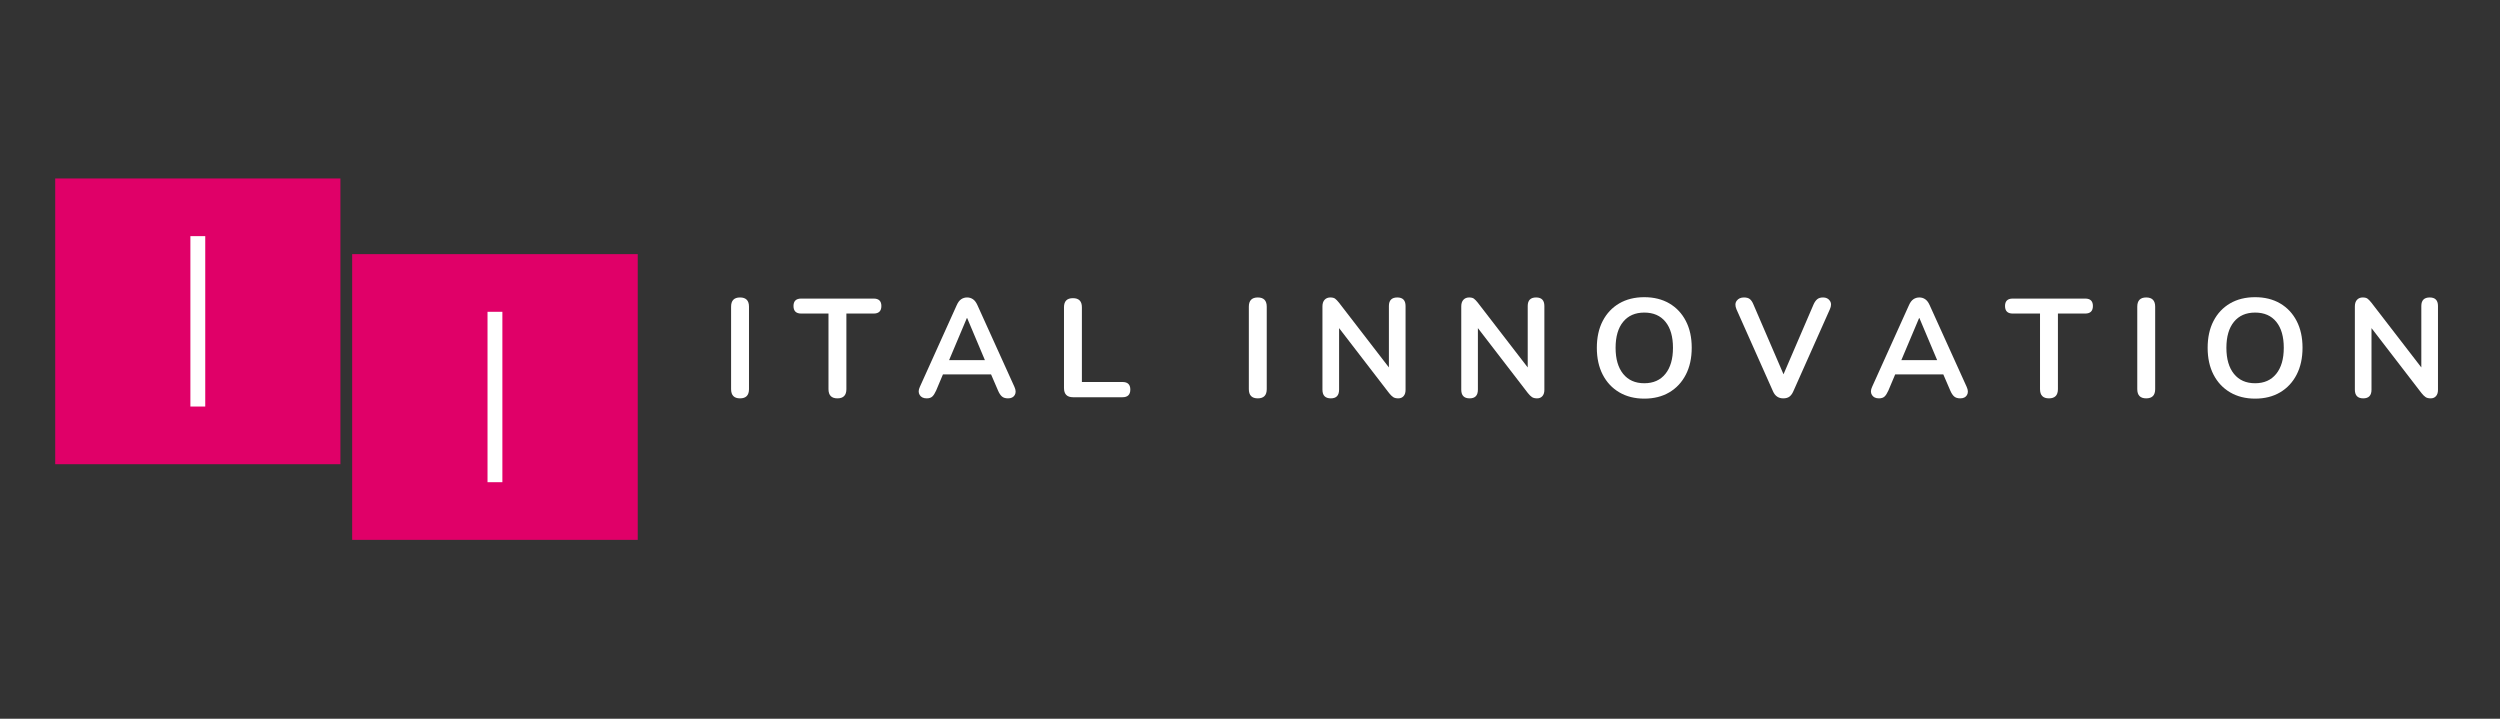<svg xmlns="http://www.w3.org/2000/svg" xmlns:xlink="http://www.w3.org/1999/xlink" width="4000" zoomAndPan="magnify" viewBox="0 0 3000 862.5" height="1150" preserveAspectRatio="xMidYMid meet" version="1.0"><rect x="0" y="0" width="3000" height="862.5" fill="#333333" stroke="none"/><defs><g/><clipPath id="d6e20b59e5"><path d="M 66.258 214.125 L 408.508 214.125 L 408.508 557.062 L 66.258 557.062 Z M 66.258 214.125 " clip-rule="nonzero"/></clipPath><clipPath id="c10f6fef6c"><path d="M 422.602 304.938 L 765.281 304.938 L 765.281 647.875 L 422.602 647.875 Z M 422.602 304.938 " clip-rule="nonzero"/></clipPath><clipPath id="3954294824"><path d="M 228.469 283.336 L 246.297 283.336 L 246.297 487.852 L 228.469 487.852 Z M 228.469 283.336 " clip-rule="nonzero"/></clipPath><clipPath id="1278bdcddd"><path d="M 585.027 374.148 L 602.852 374.148 L 602.852 578.664 L 585.027 578.664 Z M 585.027 374.148 " clip-rule="nonzero"/></clipPath></defs><g clip-path="url(#d6e20b59e5)"><path fill="#e00068" d="M 66.258 214.125 L 408.508 214.125 L 408.508 557.062 L 66.258 557.062 Z M 66.258 214.125 " fill-opacity="1" fill-rule="nonzero"/></g><g clip-path="url(#c10f6fef6c)"><path fill="#e00068" d="M 422.602 304.938 L 765.281 304.938 L 765.281 647.875 L 422.602 647.875 Z M 422.602 304.938 " fill-opacity="1" fill-rule="nonzero"/></g><g clip-path="url(#3954294824)"><path fill="#ffffff" d="M 228.469 283.336 L 246.297 283.336 L 246.297 487.852 L 228.469 487.852 Z M 228.469 283.336 " fill-opacity="1" fill-rule="nonzero"/></g><g clip-path="url(#1278bdcddd)"><path fill="#ffffff" d="M 585.027 374.148 L 602.852 374.148 L 602.852 578.664 L 585.027 578.664 Z M 585.027 374.148 " fill-opacity="1" fill-rule="nonzero"/></g><g fill="#ffffff" fill-opacity="1"><g transform="translate(864.368, 476.687)"><g><path d="M 23.672 1.344 C 16.516 1.344 12.938 -2.348 12.938 -9.734 L 12.938 -108.641 C 12.938 -116.035 16.516 -119.734 23.672 -119.734 C 30.836 -119.734 34.422 -116.035 34.422 -108.641 L 34.422 -9.734 C 34.422 -2.348 30.836 1.344 23.672 1.344 Z M 23.672 1.344 "/></g></g></g><g fill="#ffffff" fill-opacity="1"><g transform="translate(952.695, 476.687)"><g><path d="M 52.219 1.344 C 45.062 1.344 41.484 -2.348 41.484 -9.734 L 41.484 -100.422 L 8.734 -100.422 C 2.578 -100.422 -0.5 -103.441 -0.5 -109.484 C -0.5 -115.422 2.578 -118.391 8.734 -118.391 L 95.719 -118.391 C 101.875 -118.391 104.953 -115.422 104.953 -109.484 C 104.953 -103.441 101.875 -100.422 95.719 -100.422 L 62.969 -100.422 L 62.969 -9.734 C 62.969 -2.348 59.383 1.344 52.219 1.344 Z M 52.219 1.344 "/></g></g></g><g fill="#ffffff" fill-opacity="1"><g transform="translate(1097.944, 476.687)"><g><path d="M 14.109 1.344 C 10.191 1.344 7.391 0 5.703 -2.688 C 4.023 -5.375 4.082 -8.617 5.875 -12.422 L 50.203 -110.656 C 51.66 -113.906 53.426 -116.227 55.5 -117.625 C 57.57 -119.031 59.953 -119.734 62.641 -119.734 C 65.211 -119.734 67.531 -119.031 69.594 -117.625 C 71.664 -116.227 73.43 -113.906 74.891 -110.656 L 119.391 -12.422 C 121.18 -8.504 121.289 -5.227 119.719 -2.594 C 118.156 0.031 115.473 1.344 111.672 1.344 C 108.535 1.344 106.098 0.586 104.359 -0.922 C 102.629 -2.43 101.094 -4.754 99.75 -7.891 L 91.344 -27.375 L 33.578 -27.375 L 25.359 -7.891 C 23.898 -4.641 22.383 -2.285 20.812 -0.828 C 19.25 0.617 17.016 1.344 14.109 1.344 Z M 62.297 -95.047 L 40.969 -44.5 L 83.953 -44.5 L 62.641 -95.047 Z M 62.297 -95.047 "/></g></g></g><g fill="#ffffff" fill-opacity="1"><g transform="translate(1263.847, 476.687)"><g><path d="M 23.844 0 C 16.57 0 12.938 -3.691 12.938 -11.078 L 12.938 -107.969 C 12.938 -115.25 16.516 -118.891 23.672 -118.891 C 30.836 -118.891 34.422 -115.25 34.422 -107.969 L 34.422 -18.297 L 83.125 -18.297 C 89.395 -18.297 92.531 -15.273 92.531 -9.234 C 92.531 -3.078 89.395 0 83.125 0 Z M 23.844 0 "/></g></g></g><g fill="#ffffff" fill-opacity="1"><g transform="translate(1399.19, 476.687)"><g/></g></g><g fill="#ffffff" fill-opacity="1"><g transform="translate(1485.67, 476.687)"><g><path d="M 23.672 1.344 C 16.516 1.344 12.938 -2.348 12.938 -9.734 L 12.938 -108.641 C 12.938 -116.035 16.516 -119.734 23.672 -119.734 C 30.836 -119.734 34.422 -116.035 34.422 -108.641 L 34.422 -9.734 C 34.422 -2.348 30.836 1.344 23.672 1.344 Z M 23.672 1.344 "/></g></g></g><g fill="#ffffff" fill-opacity="1"><g transform="translate(1573.996, 476.687)"><g><path d="M 23 1.344 C 16.289 1.344 12.938 -2.125 12.938 -9.062 L 12.938 -108.984 C 12.938 -112.453 13.801 -115.109 15.531 -116.953 C 17.27 -118.805 19.535 -119.734 22.328 -119.734 C 24.91 -119.734 26.844 -119.254 28.125 -118.297 C 29.414 -117.348 30.957 -115.754 32.75 -113.516 L 92.688 -35.766 L 92.688 -109.484 C 92.688 -116.316 96.047 -119.734 102.766 -119.734 C 109.367 -119.734 112.672 -116.316 112.672 -109.484 L 112.672 -8.734 C 112.672 -5.598 111.883 -3.133 110.312 -1.344 C 108.75 0.445 106.625 1.344 103.938 1.344 C 101.363 1.344 99.32 0.844 97.812 -0.156 C 96.301 -1.164 94.648 -2.789 92.859 -5.031 L 32.906 -82.953 L 32.906 -9.062 C 32.906 -2.125 29.602 1.344 23 1.344 Z M 23 1.344 "/></g></g></g><g fill="#ffffff" fill-opacity="1"><g transform="translate(1740.571, 476.687)"><g><path d="M 23 1.344 C 16.289 1.344 12.938 -2.125 12.938 -9.062 L 12.938 -108.984 C 12.938 -112.453 13.801 -115.109 15.531 -116.953 C 17.27 -118.805 19.535 -119.734 22.328 -119.734 C 24.91 -119.734 26.844 -119.254 28.125 -118.297 C 29.414 -117.348 30.957 -115.754 32.75 -113.516 L 92.688 -35.766 L 92.688 -109.484 C 92.688 -116.316 96.047 -119.734 102.766 -119.734 C 109.367 -119.734 112.672 -116.316 112.672 -109.484 L 112.672 -8.734 C 112.672 -5.598 111.883 -3.133 110.312 -1.344 C 108.75 0.445 106.625 1.344 103.938 1.344 C 101.363 1.344 99.32 0.844 97.812 -0.156 C 96.301 -1.164 94.648 -2.789 92.859 -5.031 L 32.906 -82.953 L 32.906 -9.062 C 32.906 -2.125 29.602 1.344 23 1.344 Z M 23 1.344 "/></g></g></g><g fill="#ffffff" fill-opacity="1"><g transform="translate(1907.146, 476.687)"><g><path d="M 66 1.672 C 54.57 1.672 44.578 -0.844 36.016 -5.875 C 27.453 -10.914 20.816 -18 16.109 -27.125 C 11.41 -36.25 9.062 -46.969 9.062 -59.281 C 9.062 -71.707 11.41 -82.453 16.109 -91.516 C 20.816 -100.586 27.426 -107.613 35.938 -112.594 C 44.445 -117.57 54.469 -120.062 66 -120.062 C 77.531 -120.062 87.547 -117.57 96.047 -112.594 C 104.555 -107.613 111.16 -100.586 115.859 -91.516 C 120.566 -82.453 122.922 -71.758 122.922 -59.438 C 122.922 -47.02 120.566 -36.25 115.859 -27.125 C 111.16 -18 104.555 -10.914 96.047 -5.875 C 87.547 -0.844 77.531 1.672 66 1.672 Z M 66 -16.797 C 76.852 -16.797 85.301 -20.547 91.344 -28.047 C 97.395 -35.547 100.422 -45.957 100.422 -59.281 C 100.422 -72.707 97.426 -83.113 91.438 -90.5 C 85.445 -97.895 76.969 -101.594 66 -101.594 C 55.133 -101.594 46.676 -97.895 40.625 -90.5 C 34.582 -83.113 31.562 -72.707 31.562 -59.281 C 31.562 -45.957 34.582 -35.547 40.625 -28.047 C 46.676 -20.547 55.133 -16.797 66 -16.797 Z M 66 -16.797 "/></g></g></g><g fill="#ffffff" fill-opacity="1"><g transform="translate(2079.934, 476.687)"><g><path d="M 59.953 1.344 C 54.242 1.344 50.156 -1.453 47.688 -7.047 L 3.859 -105.453 C 2.066 -109.703 2.148 -113.145 4.109 -115.781 C 6.066 -118.414 8.953 -119.734 12.766 -119.734 C 16.004 -119.734 18.438 -119.031 20.062 -117.625 C 21.688 -116.227 23.062 -114.129 24.188 -111.328 L 60.281 -27.547 L 96.391 -111.5 C 97.617 -114.188 99.07 -116.227 100.75 -117.625 C 102.426 -119.031 104.781 -119.734 107.812 -119.734 C 111.383 -119.734 114.094 -118.391 115.938 -115.703 C 117.789 -113.016 117.766 -109.598 115.859 -105.453 L 72.031 -7.047 C 70.801 -4.254 69.266 -2.156 67.422 -0.75 C 65.578 0.645 63.086 1.344 59.953 1.344 Z M 59.953 1.344 "/></g></g></g><g fill="#ffffff" fill-opacity="1"><g transform="translate(2240.632, 476.687)"><g><path d="M 14.109 1.344 C 10.191 1.344 7.391 0 5.703 -2.688 C 4.023 -5.375 4.082 -8.617 5.875 -12.422 L 50.203 -110.656 C 51.66 -113.906 53.426 -116.227 55.5 -117.625 C 57.57 -119.031 59.953 -119.734 62.641 -119.734 C 65.211 -119.734 67.531 -119.031 69.594 -117.625 C 71.664 -116.227 73.43 -113.906 74.891 -110.656 L 119.391 -12.422 C 121.18 -8.504 121.289 -5.227 119.719 -2.594 C 118.156 0.031 115.473 1.344 111.672 1.344 C 108.535 1.344 106.098 0.586 104.359 -0.922 C 102.629 -2.43 101.094 -4.754 99.75 -7.891 L 91.344 -27.375 L 33.578 -27.375 L 25.359 -7.891 C 23.898 -4.641 22.383 -2.285 20.812 -0.828 C 19.25 0.617 17.016 1.344 14.109 1.344 Z M 62.297 -95.047 L 40.969 -44.5 L 83.953 -44.5 L 62.641 -95.047 Z M 62.297 -95.047 "/></g></g></g><g fill="#ffffff" fill-opacity="1"><g transform="translate(2406.535, 476.687)"><g><path d="M 52.219 1.344 C 45.062 1.344 41.484 -2.348 41.484 -9.734 L 41.484 -100.422 L 8.734 -100.422 C 2.578 -100.422 -0.5 -103.441 -0.5 -109.484 C -0.5 -115.422 2.578 -118.391 8.734 -118.391 L 95.719 -118.391 C 101.875 -118.391 104.953 -115.422 104.953 -109.484 C 104.953 -103.441 101.875 -100.422 95.719 -100.422 L 62.969 -100.422 L 62.969 -9.734 C 62.969 -2.348 59.383 1.344 52.219 1.344 Z M 52.219 1.344 "/></g></g></g><g fill="#ffffff" fill-opacity="1"><g transform="translate(2551.784, 476.687)"><g><path d="M 23.672 1.344 C 16.516 1.344 12.938 -2.348 12.938 -9.734 L 12.938 -108.641 C 12.938 -116.035 16.516 -119.734 23.672 -119.734 C 30.836 -119.734 34.422 -116.035 34.422 -108.641 L 34.422 -9.734 C 34.422 -2.348 30.836 1.344 23.672 1.344 Z M 23.672 1.344 "/></g></g></g><g fill="#ffffff" fill-opacity="1"><g transform="translate(2640.111, 476.687)"><g><path d="M 66 1.672 C 54.57 1.672 44.578 -0.844 36.016 -5.875 C 27.453 -10.914 20.816 -18 16.109 -27.125 C 11.41 -36.25 9.062 -46.969 9.062 -59.281 C 9.062 -71.707 11.41 -82.453 16.109 -91.516 C 20.816 -100.586 27.426 -107.613 35.938 -112.594 C 44.445 -117.57 54.469 -120.062 66 -120.062 C 77.531 -120.062 87.547 -117.57 96.047 -112.594 C 104.555 -107.613 111.16 -100.586 115.859 -91.516 C 120.566 -82.453 122.922 -71.758 122.922 -59.438 C 122.922 -47.02 120.566 -36.25 115.859 -27.125 C 111.16 -18 104.555 -10.914 96.047 -5.875 C 87.547 -0.844 77.531 1.672 66 1.672 Z M 66 -16.797 C 76.852 -16.797 85.301 -20.547 91.344 -28.047 C 97.395 -35.547 100.422 -45.957 100.422 -59.281 C 100.422 -72.707 97.426 -83.113 91.438 -90.5 C 85.445 -97.895 76.969 -101.594 66 -101.594 C 55.133 -101.594 46.676 -97.895 40.625 -90.5 C 34.582 -83.113 31.562 -72.707 31.562 -59.281 C 31.562 -45.957 34.582 -35.547 40.625 -28.047 C 46.676 -20.547 55.133 -16.797 66 -16.797 Z M 66 -16.797 "/></g></g></g><g fill="#ffffff" fill-opacity="1"><g transform="translate(2812.899, 476.687)"><g><path d="M 23 1.344 C 16.289 1.344 12.938 -2.125 12.938 -9.062 L 12.938 -108.984 C 12.938 -112.453 13.801 -115.109 15.531 -116.953 C 17.27 -118.805 19.535 -119.734 22.328 -119.734 C 24.91 -119.734 26.844 -119.254 28.125 -118.297 C 29.414 -117.348 30.957 -115.754 32.75 -113.516 L 92.688 -35.766 L 92.688 -109.484 C 92.688 -116.316 96.047 -119.734 102.766 -119.734 C 109.367 -119.734 112.672 -116.316 112.672 -109.484 L 112.672 -8.734 C 112.672 -5.598 111.883 -3.133 110.312 -1.344 C 108.75 0.445 106.625 1.344 103.938 1.344 C 101.363 1.344 99.32 0.844 97.812 -0.156 C 96.301 -1.164 94.648 -2.789 92.859 -5.031 L 32.906 -82.953 L 32.906 -9.062 C 32.906 -2.125 29.602 1.344 23 1.344 Z M 23 1.344 "/></g></g></g></svg>